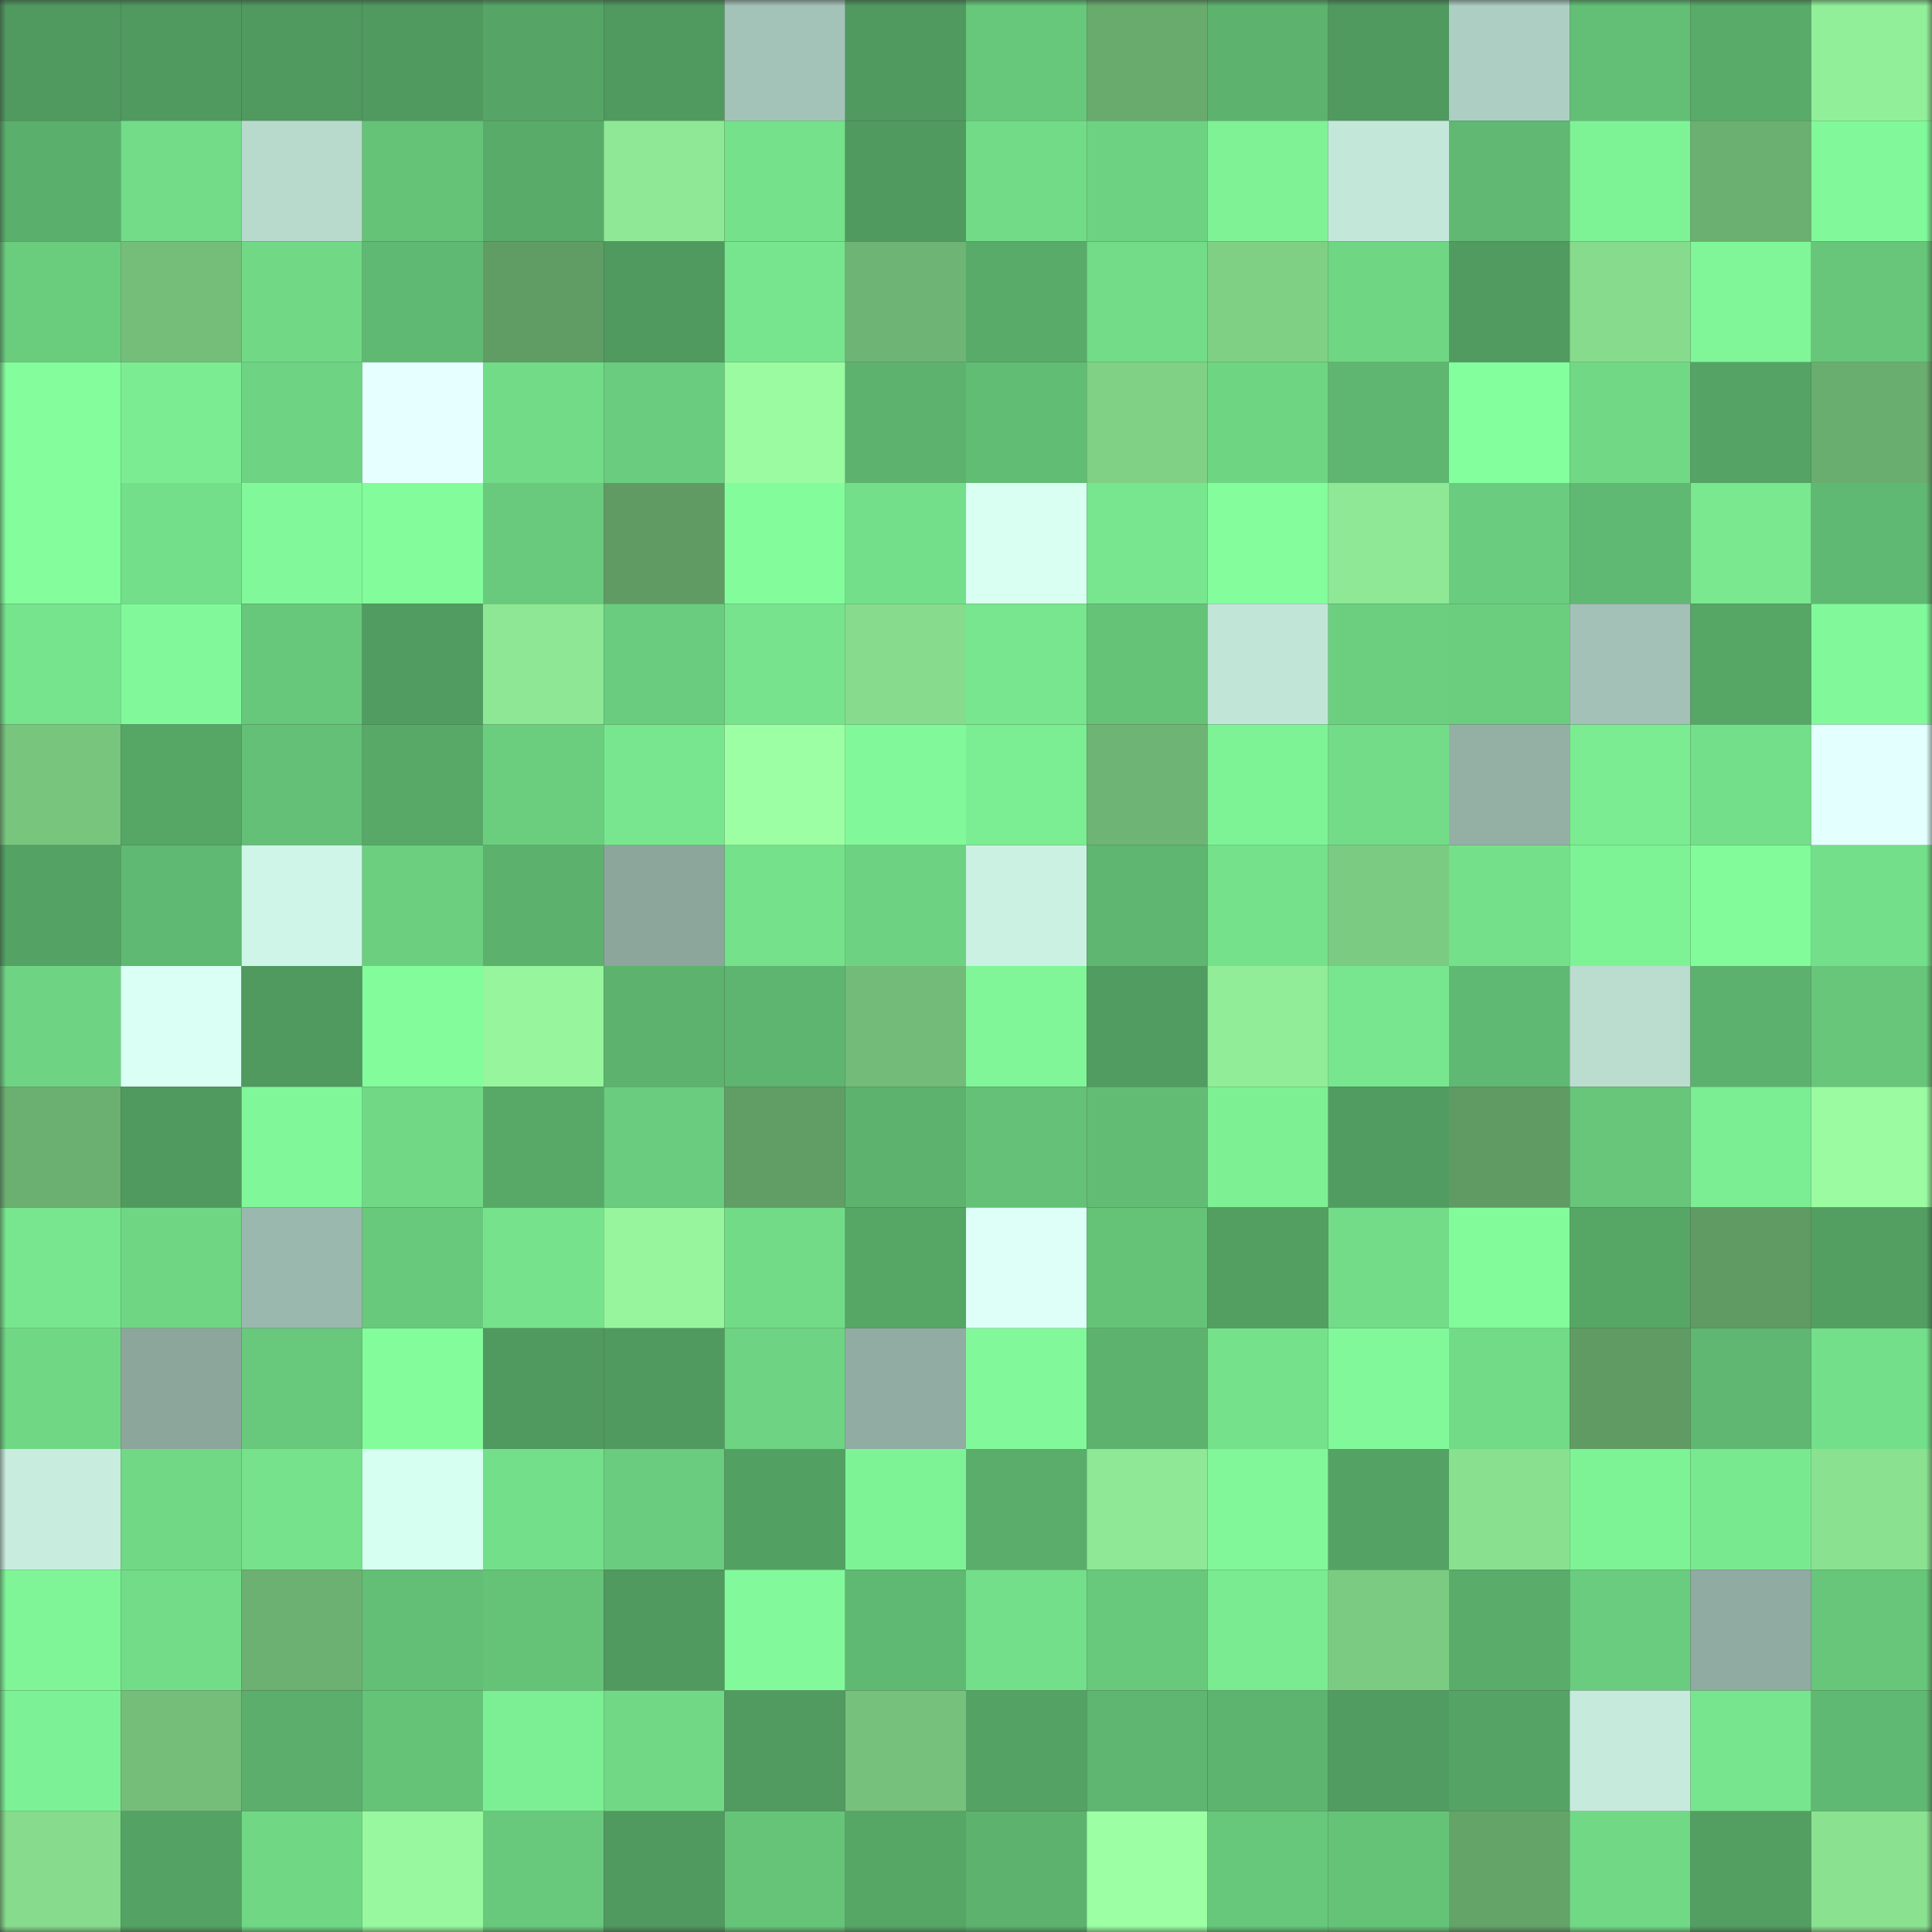 <svg viewBox="0 0 160 160" fill="none" role="img" xmlns="http://www.w3.org/2000/svg" width="240" height="240" name="lens%2Cgulliverz.lens"><rect x="0" y="0" width="160" height="160" fill="#333333" stroke="none"/><mask id="1754424312" mask-type="alpha" maskUnits="userSpaceOnUse" x="0" y="0" width="160" height="160"><rect width="160" height="160" fill="#FFFFFF"></rect></mask><g mask="url(#1754424312)"><rect x="0" y="0" width="10" height="10" fill="#50995f"></rect><rect x="10" y="0" width="10" height="10" fill="#50995f"></rect><rect x="20" y="0" width="10" height="10" fill="#50995f"></rect><rect x="30" y="0" width="10" height="10" fill="#50995f"></rect><rect x="40" y="0" width="10" height="10" fill="#56a566"></rect><rect x="50" y="0" width="10" height="10" fill="#50995f"></rect><rect x="60" y="0" width="10" height="10" fill="#a4c3b8"></rect><rect x="70" y="0" width="10" height="10" fill="#50995f"></rect><rect x="80" y="0" width="10" height="10" fill="#67c77b"></rect><rect x="90" y="0" width="10" height="10" fill="#68ab6d"></rect><rect x="100" y="0" width="10" height="10" fill="#5db26e"></rect><rect x="110" y="0" width="10" height="10" fill="#50995f"></rect><rect x="120" y="0" width="10" height="10" fill="#adcec2"></rect><rect x="130" y="0" width="10" height="10" fill="#63bf76"></rect><rect x="140" y="0" width="10" height="10" fill="#59ab69"></rect><rect x="150" y="0" width="10" height="10" fill="#92ef99"></rect><rect x="0" y="10" width="10" height="10" fill="#5baf6c"></rect><rect x="10" y="10" width="10" height="10" fill="#72dc88"></rect><rect x="20" y="10" width="10" height="10" fill="#b8dacd"></rect><rect x="30" y="10" width="10" height="10" fill="#65c378"></rect><rect x="40" y="10" width="10" height="10" fill="#59ab6a"></rect><rect x="50" y="10" width="10" height="10" fill="#8ee895"></rect><rect x="60" y="10" width="10" height="10" fill="#75e18b"></rect><rect x="70" y="10" width="10" height="10" fill="#50995f"></rect><rect x="80" y="10" width="10" height="10" fill="#72db87"></rect><rect x="90" y="10" width="10" height="10" fill="#6dd382"></rect><rect x="100" y="10" width="10" height="10" fill="#7ef295"></rect><rect x="110" y="10" width="10" height="10" fill="#c3e8da"></rect><rect x="120" y="10" width="10" height="10" fill="#60b872"></rect><rect x="130" y="10" width="10" height="10" fill="#7ef396"></rect><rect x="140" y="10" width="10" height="10" fill="#6bb070"></rect><rect x="150" y="10" width="10" height="10" fill="#81f99a"></rect><rect x="0" y="20" width="10" height="10" fill="#6acd7e"></rect><rect x="10" y="20" width="10" height="10" fill="#74be7a"></rect><rect x="20" y="20" width="10" height="10" fill="#71d986"></rect><rect x="30" y="20" width="10" height="10" fill="#60b972"></rect><rect x="40" y="20" width="10" height="10" fill="#609d64"></rect><rect x="50" y="20" width="10" height="10" fill="#50995f"></rect><rect x="60" y="20" width="10" height="10" fill="#77e58d"></rect><rect x="70" y="20" width="10" height="10" fill="#6eb474"></rect><rect x="80" y="20" width="10" height="10" fill="#59ab69"></rect><rect x="90" y="20" width="10" height="10" fill="#72dc88"></rect><rect x="100" y="20" width="10" height="10" fill="#7fd085"></rect><rect x="110" y="20" width="10" height="10" fill="#6fd684"></rect><rect x="120" y="20" width="10" height="10" fill="#519b60"></rect><rect x="130" y="20" width="10" height="10" fill="#86db8c"></rect><rect x="140" y="20" width="10" height="10" fill="#80f698"></rect><rect x="150" y="20" width="10" height="10" fill="#67c67a"></rect><rect x="0" y="30" width="10" height="10" fill="#84fe9d"></rect><rect x="10" y="30" width="10" height="10" fill="#7bec92"></rect><rect x="20" y="30" width="10" height="10" fill="#6ed483"></rect><rect x="30" y="30" width="10" height="10" fill="#e6ffff"></rect><rect x="40" y="30" width="10" height="10" fill="#72db87"></rect><rect x="50" y="30" width="10" height="10" fill="#6acc7e"></rect><rect x="60" y="30" width="10" height="10" fill="#9afba1"></rect><rect x="70" y="30" width="10" height="10" fill="#5db36e"></rect><rect x="80" y="30" width="10" height="10" fill="#62bd74"></rect><rect x="90" y="30" width="10" height="10" fill="#80d186"></rect><rect x="100" y="30" width="10" height="10" fill="#6ed583"></rect><rect x="110" y="30" width="10" height="10" fill="#5eb670"></rect><rect x="120" y="30" width="10" height="10" fill="#84ff9d"></rect><rect x="130" y="30" width="10" height="10" fill="#71d986"></rect><rect x="140" y="30" width="10" height="10" fill="#55a465"></rect><rect x="150" y="30" width="10" height="10" fill="#6aae6f"></rect><rect x="0" y="40" width="10" height="10" fill="#84fd9d"></rect><rect x="10" y="40" width="10" height="10" fill="#74df8a"></rect><rect x="20" y="40" width="10" height="10" fill="#81f899"></rect><rect x="30" y="40" width="10" height="10" fill="#83fc9c"></rect><rect x="40" y="40" width="10" height="10" fill="#69ca7d"></rect><rect x="50" y="40" width="10" height="10" fill="#5f9b63"></rect><rect x="60" y="40" width="10" height="10" fill="#83fd9c"></rect><rect x="70" y="40" width="10" height="10" fill="#74df8a"></rect><rect x="80" y="40" width="10" height="10" fill="#d9fff3"></rect><rect x="90" y="40" width="10" height="10" fill="#77e68e"></rect><rect x="100" y="40" width="10" height="10" fill="#84fe9d"></rect><rect x="110" y="40" width="10" height="10" fill="#8ee895"></rect><rect x="120" y="40" width="10" height="10" fill="#6acc7e"></rect><rect x="130" y="40" width="10" height="10" fill="#60b972"></rect><rect x="140" y="40" width="10" height="10" fill="#79e88f"></rect><rect x="150" y="40" width="10" height="10" fill="#60b972"></rect><rect x="0" y="50" width="10" height="10" fill="#76e48d"></rect><rect x="10" y="50" width="10" height="10" fill="#81f99a"></rect><rect x="20" y="50" width="10" height="10" fill="#67c77b"></rect><rect x="30" y="50" width="10" height="10" fill="#519c60"></rect><rect x="40" y="50" width="10" height="10" fill="#8de794"></rect><rect x="50" y="50" width="10" height="10" fill="#6acc7e"></rect><rect x="60" y="50" width="10" height="10" fill="#77e48d"></rect><rect x="70" y="50" width="10" height="10" fill="#86db8c"></rect><rect x="80" y="50" width="10" height="10" fill="#77e68e"></rect><rect x="90" y="50" width="10" height="10" fill="#65c378"></rect><rect x="100" y="50" width="10" height="10" fill="#c1e6d8"></rect><rect x="110" y="50" width="10" height="10" fill="#6ccf80"></rect><rect x="120" y="50" width="10" height="10" fill="#6bce7f"></rect><rect x="130" y="50" width="10" height="10" fill="#a3c1b6"></rect><rect x="140" y="50" width="10" height="10" fill="#56a666"></rect><rect x="150" y="50" width="10" height="10" fill="#81f99a"></rect><rect x="0" y="60" width="10" height="10" fill="#78c57e"></rect><rect x="10" y="60" width="10" height="10" fill="#56a666"></rect><rect x="20" y="60" width="10" height="10" fill="#64c076"></rect><rect x="30" y="60" width="10" height="10" fill="#58a968"></rect><rect x="40" y="60" width="10" height="10" fill="#6bce7f"></rect><rect x="50" y="60" width="10" height="10" fill="#77e68e"></rect><rect x="60" y="60" width="10" height="10" fill="#9dffa4"></rect><rect x="70" y="60" width="10" height="10" fill="#81f99a"></rect><rect x="80" y="60" width="10" height="10" fill="#7bed92"></rect><rect x="90" y="60" width="10" height="10" fill="#6eb474"></rect><rect x="100" y="60" width="10" height="10" fill="#7ef396"></rect><rect x="110" y="60" width="10" height="10" fill="#72dc88"></rect><rect x="120" y="60" width="10" height="10" fill="#94b0a5"></rect><rect x="130" y="60" width="10" height="10" fill="#7bec92"></rect><rect x="140" y="60" width="10" height="10" fill="#74df8a"></rect><rect x="150" y="60" width="10" height="10" fill="#e3fffe"></rect><rect x="0" y="70" width="10" height="10" fill="#54a264"></rect><rect x="10" y="70" width="10" height="10" fill="#60b972"></rect><rect x="20" y="70" width="10" height="10" fill="#cef5e7"></rect><rect x="30" y="70" width="10" height="10" fill="#6ccf80"></rect><rect x="40" y="70" width="10" height="10" fill="#5cb16d"></rect><rect x="50" y="70" width="10" height="10" fill="#8ca69c"></rect><rect x="60" y="70" width="10" height="10" fill="#75e18b"></rect><rect x="70" y="70" width="10" height="10" fill="#6dd382"></rect><rect x="80" y="70" width="10" height="10" fill="#cbf1e3"></rect><rect x="90" y="70" width="10" height="10" fill="#5eb670"></rect><rect x="100" y="70" width="10" height="10" fill="#75e18b"></rect><rect x="110" y="70" width="10" height="10" fill="#7ccb82"></rect><rect x="120" y="70" width="10" height="10" fill="#74e08a"></rect><rect x="130" y="70" width="10" height="10" fill="#7ef396"></rect><rect x="140" y="70" width="10" height="10" fill="#82fb9b"></rect><rect x="150" y="70" width="10" height="10" fill="#74df8a"></rect><rect x="0" y="80" width="10" height="10" fill="#6ed483"></rect><rect x="10" y="80" width="10" height="10" fill="#dafff4"></rect><rect x="20" y="80" width="10" height="10" fill="#50995f"></rect><rect x="30" y="80" width="10" height="10" fill="#83fc9c"></rect><rect x="40" y="80" width="10" height="10" fill="#96f59d"></rect><rect x="50" y="80" width="10" height="10" fill="#5db36e"></rect><rect x="60" y="80" width="10" height="10" fill="#5eb570"></rect><rect x="70" y="80" width="10" height="10" fill="#72bb78"></rect><rect x="80" y="80" width="10" height="10" fill="#80f698"></rect><rect x="90" y="80" width="10" height="10" fill="#519c60"></rect><rect x="100" y="80" width="10" height="10" fill="#91ed98"></rect><rect x="110" y="80" width="10" height="10" fill="#77e68e"></rect><rect x="120" y="80" width="10" height="10" fill="#60b973"></rect><rect x="130" y="80" width="10" height="10" fill="#baddd0"></rect><rect x="140" y="80" width="10" height="10" fill="#5cb16e"></rect><rect x="150" y="80" width="10" height="10" fill="#67c67a"></rect><rect x="0" y="90" width="10" height="10" fill="#6cb071"></rect><rect x="10" y="90" width="10" height="10" fill="#50995f"></rect><rect x="20" y="90" width="10" height="10" fill="#80f799"></rect><rect x="30" y="90" width="10" height="10" fill="#71d986"></rect><rect x="40" y="90" width="10" height="10" fill="#58a968"></rect><rect x="50" y="90" width="10" height="10" fill="#6acc7e"></rect><rect x="60" y="90" width="10" height="10" fill="#609e65"></rect><rect x="70" y="90" width="10" height="10" fill="#5db36e"></rect><rect x="80" y="90" width="10" height="10" fill="#64c177"></rect><rect x="90" y="90" width="10" height="10" fill="#62bc74"></rect><rect x="100" y="90" width="10" height="10" fill="#7df094"></rect><rect x="110" y="90" width="10" height="10" fill="#519c60"></rect><rect x="120" y="90" width="10" height="10" fill="#5f9b63"></rect><rect x="130" y="90" width="10" height="10" fill="#67c67a"></rect><rect x="140" y="90" width="10" height="10" fill="#7bed93"></rect><rect x="150" y="90" width="10" height="10" fill="#9afba1"></rect><rect x="0" y="100" width="10" height="10" fill="#78e68e"></rect><rect x="10" y="100" width="10" height="10" fill="#6fd684"></rect><rect x="20" y="100" width="10" height="10" fill="#9bb8ae"></rect><rect x="30" y="100" width="10" height="10" fill="#68c97c"></rect><rect x="40" y="100" width="10" height="10" fill="#76e38c"></rect><rect x="50" y="100" width="10" height="10" fill="#96f59d"></rect><rect x="60" y="100" width="10" height="10" fill="#72db88"></rect><rect x="70" y="100" width="10" height="10" fill="#56a666"></rect><rect x="80" y="100" width="10" height="10" fill="#ddfff7"></rect><rect x="90" y="100" width="10" height="10" fill="#65c378"></rect><rect x="100" y="100" width="10" height="10" fill="#539f62"></rect><rect x="110" y="100" width="10" height="10" fill="#72dc88"></rect><rect x="120" y="100" width="10" height="10" fill="#82fb9b"></rect><rect x="130" y="100" width="10" height="10" fill="#56a666"></rect><rect x="140" y="100" width="10" height="10" fill="#5f9b63"></rect><rect x="150" y="100" width="10" height="10" fill="#539f62"></rect><rect x="0" y="110" width="10" height="10" fill="#70d885"></rect><rect x="10" y="110" width="10" height="10" fill="#8ca69c"></rect><rect x="20" y="110" width="10" height="10" fill="#68c87b"></rect><rect x="30" y="110" width="10" height="10" fill="#83fc9c"></rect><rect x="40" y="110" width="10" height="10" fill="#50995f"></rect><rect x="50" y="110" width="10" height="10" fill="#50995f"></rect><rect x="60" y="110" width="10" height="10" fill="#6ed383"></rect><rect x="70" y="110" width="10" height="10" fill="#91ada3"></rect><rect x="80" y="110" width="10" height="10" fill="#81f899"></rect><rect x="90" y="110" width="10" height="10" fill="#5db36e"></rect><rect x="100" y="110" width="10" height="10" fill="#75e18b"></rect><rect x="110" y="110" width="10" height="10" fill="#81f99a"></rect><rect x="120" y="110" width="10" height="10" fill="#72db87"></rect><rect x="130" y="110" width="10" height="10" fill="#5f9b63"></rect><rect x="140" y="110" width="10" height="10" fill="#5fb771"></rect><rect x="150" y="110" width="10" height="10" fill="#74df8a"></rect><rect x="0" y="120" width="10" height="10" fill="#c8eddf"></rect><rect x="10" y="120" width="10" height="10" fill="#71d986"></rect><rect x="20" y="120" width="10" height="10" fill="#76e28c"></rect><rect x="30" y="120" width="10" height="10" fill="#d7fff1"></rect><rect x="40" y="120" width="10" height="10" fill="#74df8a"></rect><rect x="50" y="120" width="10" height="10" fill="#6acc7e"></rect><rect x="60" y="120" width="10" height="10" fill="#53a063"></rect><rect x="70" y="120" width="10" height="10" fill="#7ef396"></rect><rect x="80" y="120" width="10" height="10" fill="#5aad6b"></rect><rect x="90" y="120" width="10" height="10" fill="#8ee895"></rect><rect x="100" y="120" width="10" height="10" fill="#81f799"></rect><rect x="110" y="120" width="10" height="10" fill="#54a364"></rect><rect x="120" y="120" width="10" height="10" fill="#89e08f"></rect><rect x="130" y="120" width="10" height="10" fill="#7ef396"></rect><rect x="140" y="120" width="10" height="10" fill="#79e990"></rect><rect x="150" y="120" width="10" height="10" fill="#8ae291"></rect><rect x="0" y="130" width="10" height="10" fill="#7ff597"></rect><rect x="10" y="130" width="10" height="10" fill="#72dc88"></rect><rect x="20" y="130" width="10" height="10" fill="#6cb171"></rect><rect x="30" y="130" width="10" height="10" fill="#63bf76"></rect><rect x="40" y="130" width="10" height="10" fill="#65c378"></rect><rect x="50" y="130" width="10" height="10" fill="#50995f"></rect><rect x="60" y="130" width="10" height="10" fill="#82f99a"></rect><rect x="70" y="130" width="10" height="10" fill="#60b972"></rect><rect x="80" y="130" width="10" height="10" fill="#74df8a"></rect><rect x="90" y="130" width="10" height="10" fill="#68c97c"></rect><rect x="100" y="130" width="10" height="10" fill="#7aeb91"></rect><rect x="110" y="130" width="10" height="10" fill="#7ccb82"></rect><rect x="120" y="130" width="10" height="10" fill="#59ac6a"></rect><rect x="130" y="130" width="10" height="10" fill="#6acc7e"></rect><rect x="140" y="130" width="10" height="10" fill="#90aba1"></rect><rect x="150" y="130" width="10" height="10" fill="#67c67a"></rect><rect x="0" y="140" width="10" height="10" fill="#7df195"></rect><rect x="10" y="140" width="10" height="10" fill="#74be7a"></rect><rect x="20" y="140" width="10" height="10" fill="#5bae6c"></rect><rect x="30" y="140" width="10" height="10" fill="#65c378"></rect><rect x="40" y="140" width="10" height="10" fill="#7cee93"></rect><rect x="50" y="140" width="10" height="10" fill="#71d986"></rect><rect x="60" y="140" width="10" height="10" fill="#519b60"></rect><rect x="70" y="140" width="10" height="10" fill="#76c17c"></rect><rect x="80" y="140" width="10" height="10" fill="#54a264"></rect><rect x="90" y="140" width="10" height="10" fill="#5eb670"></rect><rect x="100" y="140" width="10" height="10" fill="#5db46f"></rect><rect x="110" y="140" width="10" height="10" fill="#519c60"></rect><rect x="120" y="140" width="10" height="10" fill="#55a365"></rect><rect x="130" y="140" width="10" height="10" fill="#c6ebdd"></rect><rect x="140" y="140" width="10" height="10" fill="#77e58e"></rect><rect x="150" y="140" width="10" height="10" fill="#60b972"></rect><rect x="0" y="150" width="10" height="10" fill="#86db8c"></rect><rect x="10" y="150" width="10" height="10" fill="#54a364"></rect><rect x="20" y="150" width="10" height="10" fill="#70d885"></rect><rect x="30" y="150" width="10" height="10" fill="#98f89f"></rect><rect x="40" y="150" width="10" height="10" fill="#68c97c"></rect><rect x="50" y="150" width="10" height="10" fill="#50995f"></rect><rect x="60" y="150" width="10" height="10" fill="#66c479"></rect><rect x="70" y="150" width="10" height="10" fill="#56a666"></rect><rect x="80" y="150" width="10" height="10" fill="#5db36e"></rect><rect x="90" y="150" width="10" height="10" fill="#9cffa3"></rect><rect x="100" y="150" width="10" height="10" fill="#67c77b"></rect><rect x="110" y="150" width="10" height="10" fill="#65c378"></rect><rect x="120" y="150" width="10" height="10" fill="#64a469"></rect><rect x="130" y="150" width="10" height="10" fill="#71d986"></rect><rect x="140" y="150" width="10" height="10" fill="#539f62"></rect><rect x="150" y="150" width="10" height="10" fill="#8ae291"></rect></g></svg>